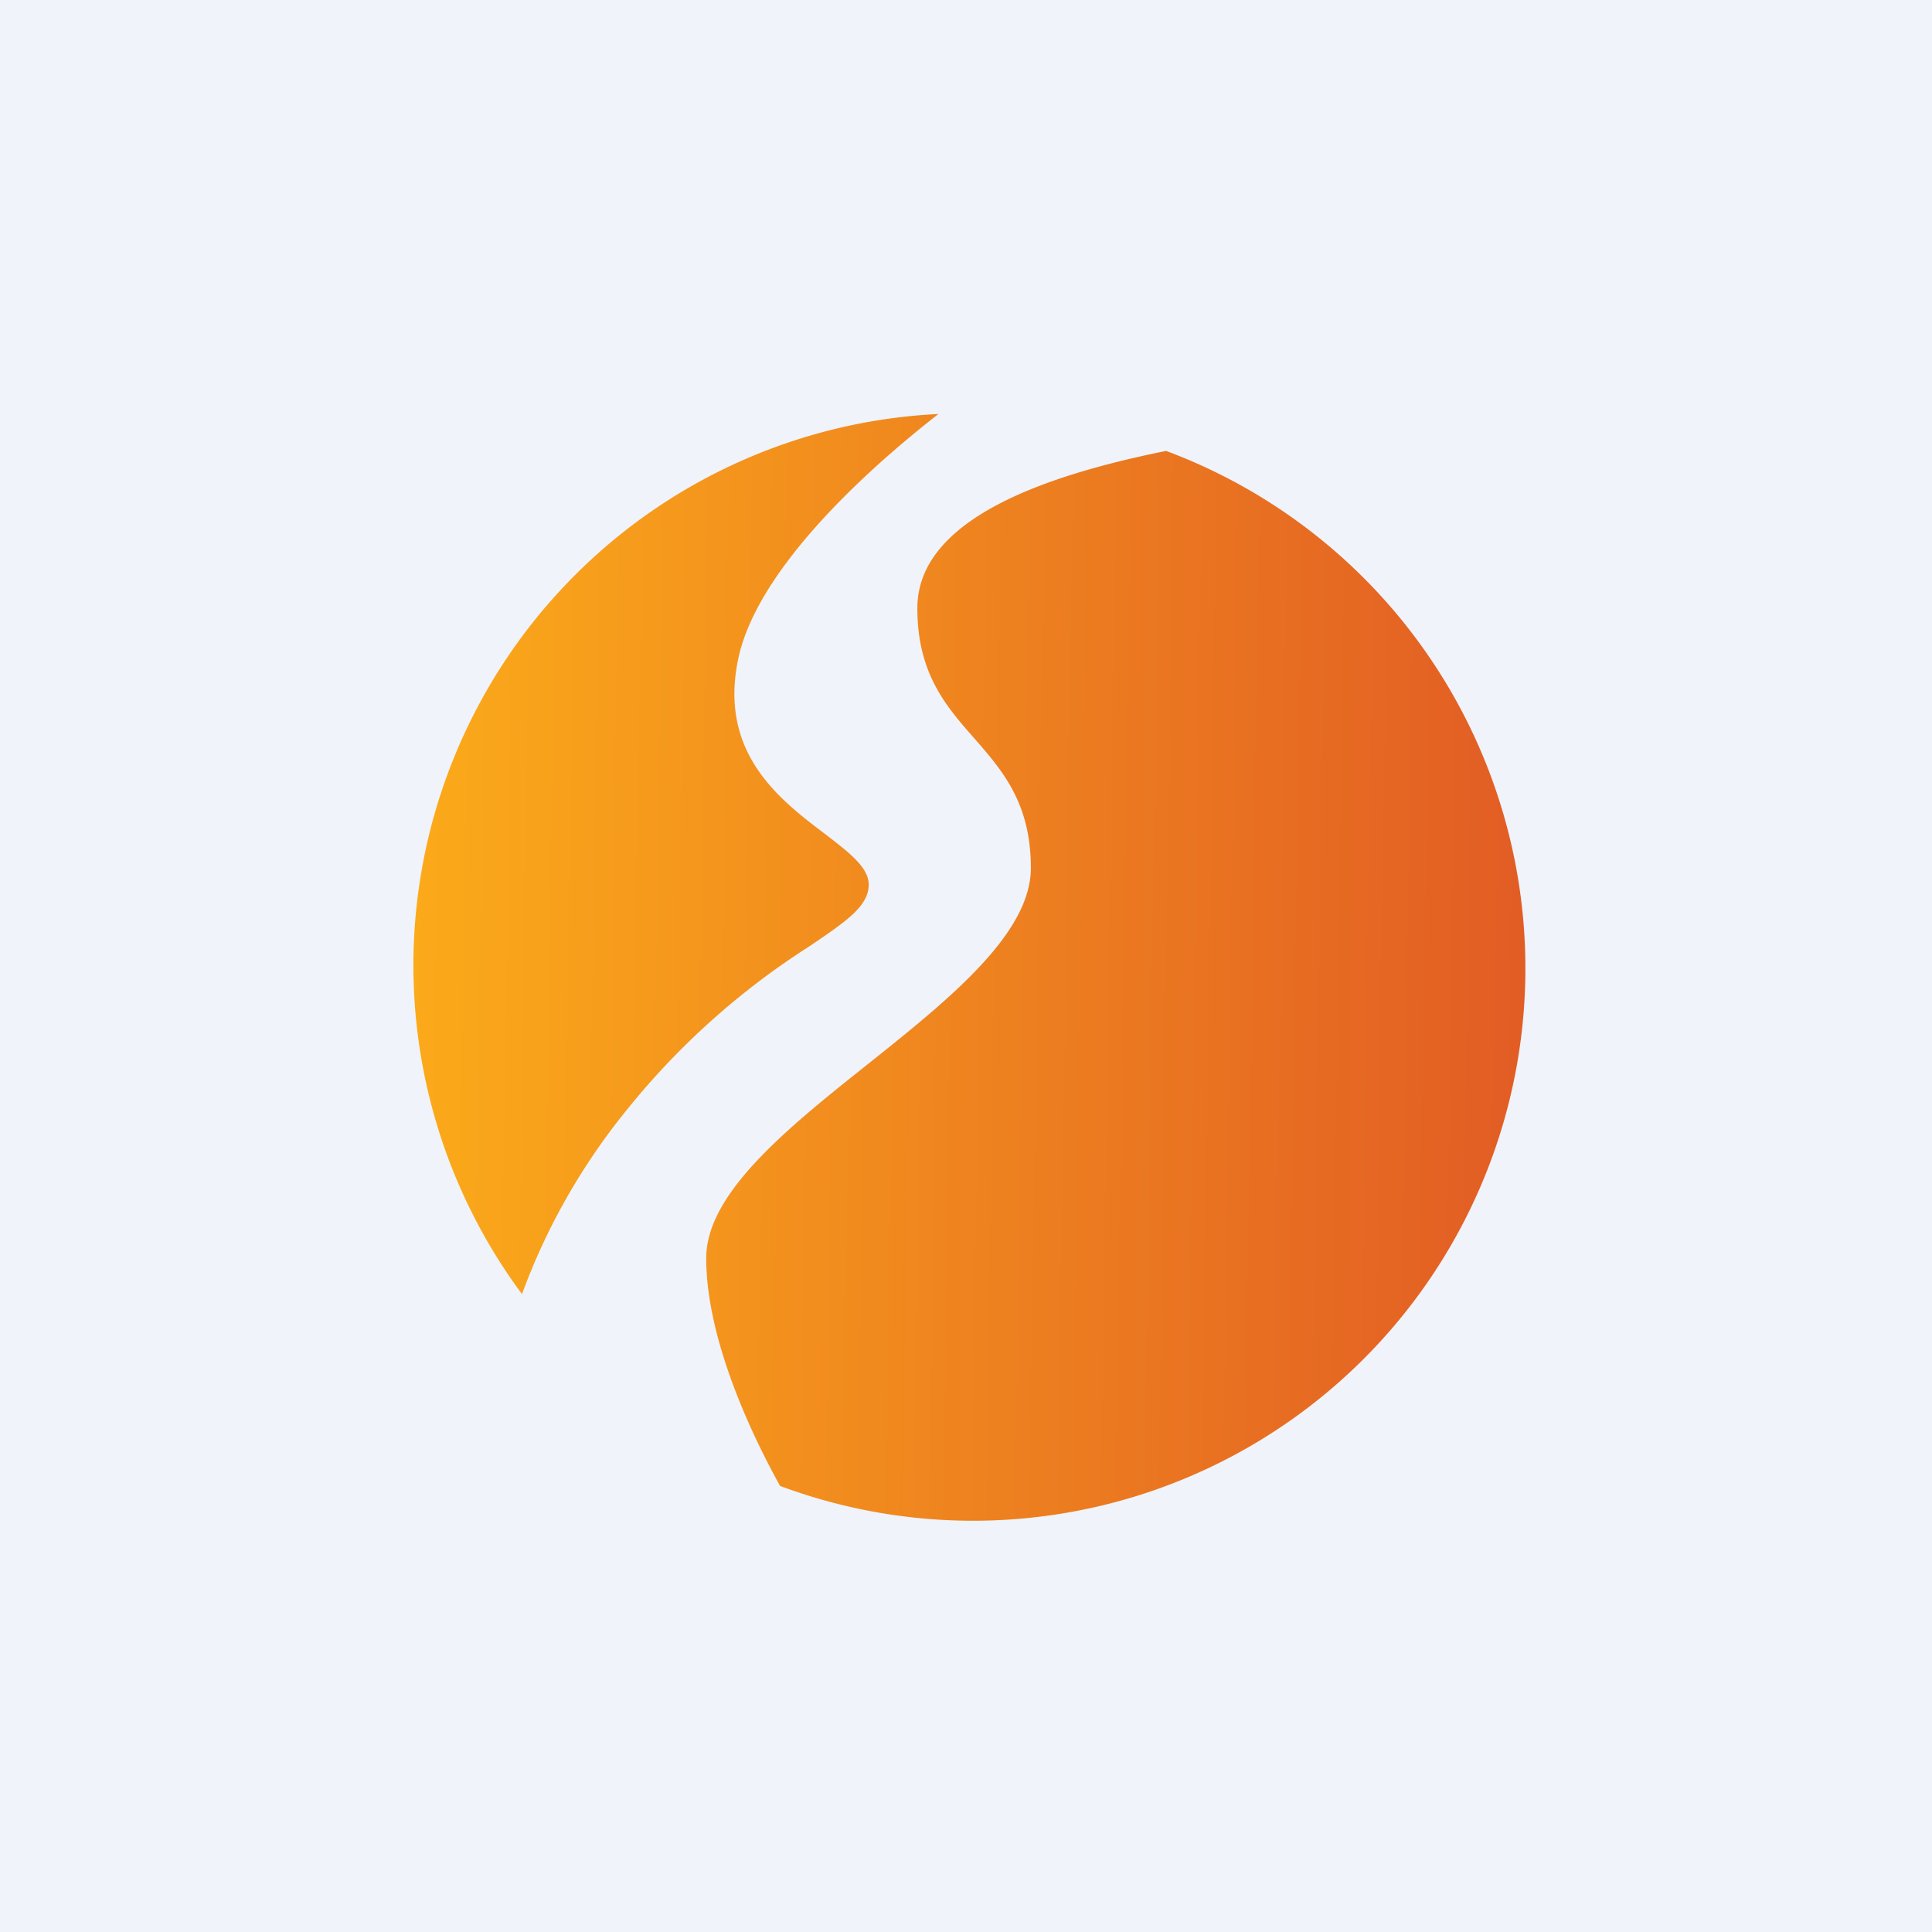 <svg width="56" height="56" viewBox="0 0 56 56" xmlns="http://www.w3.org/2000/svg"><path fill="#F0F3FA" d="M0 0h56v56H0z"/><path d="M27.2 12c-2.47 1.93-5.25 4.64-5.79 7.04-.61 2.77 1.18 4.13 2.5 5.13.7.54 1.27.97 1.27 1.47 0 .63-.66 1.07-1.72 1.79a21.9 21.9 0 0 0-5.34 4.8 18.63 18.63 0 0 0-2.99 5.28A16 16 0 0 1 27.2 12Zm6.6 1.07c-3.31.67-7.21 1.91-7.21 4.56 0 1.88.82 2.83 1.65 3.77.82.94 1.64 1.88 1.64 3.76 0 1.9-2.36 3.8-4.72 5.68-2.35 1.87-4.69 3.75-4.69 5.63 0 2.14 1.1 4.72 2.14 6.6a16 16 0 0 0 11.19-30Z" fill="url(#ahwpg0ifg)"/><defs><linearGradient id="ahwpg0ifg" x1="12" y1="26.58" x2="44" y2="27.05" gradientUnits="userSpaceOnUse"><stop stop-color="#FBAA1A"/><stop offset="1" stop-color="#E25D24"/></linearGradient></defs></svg>